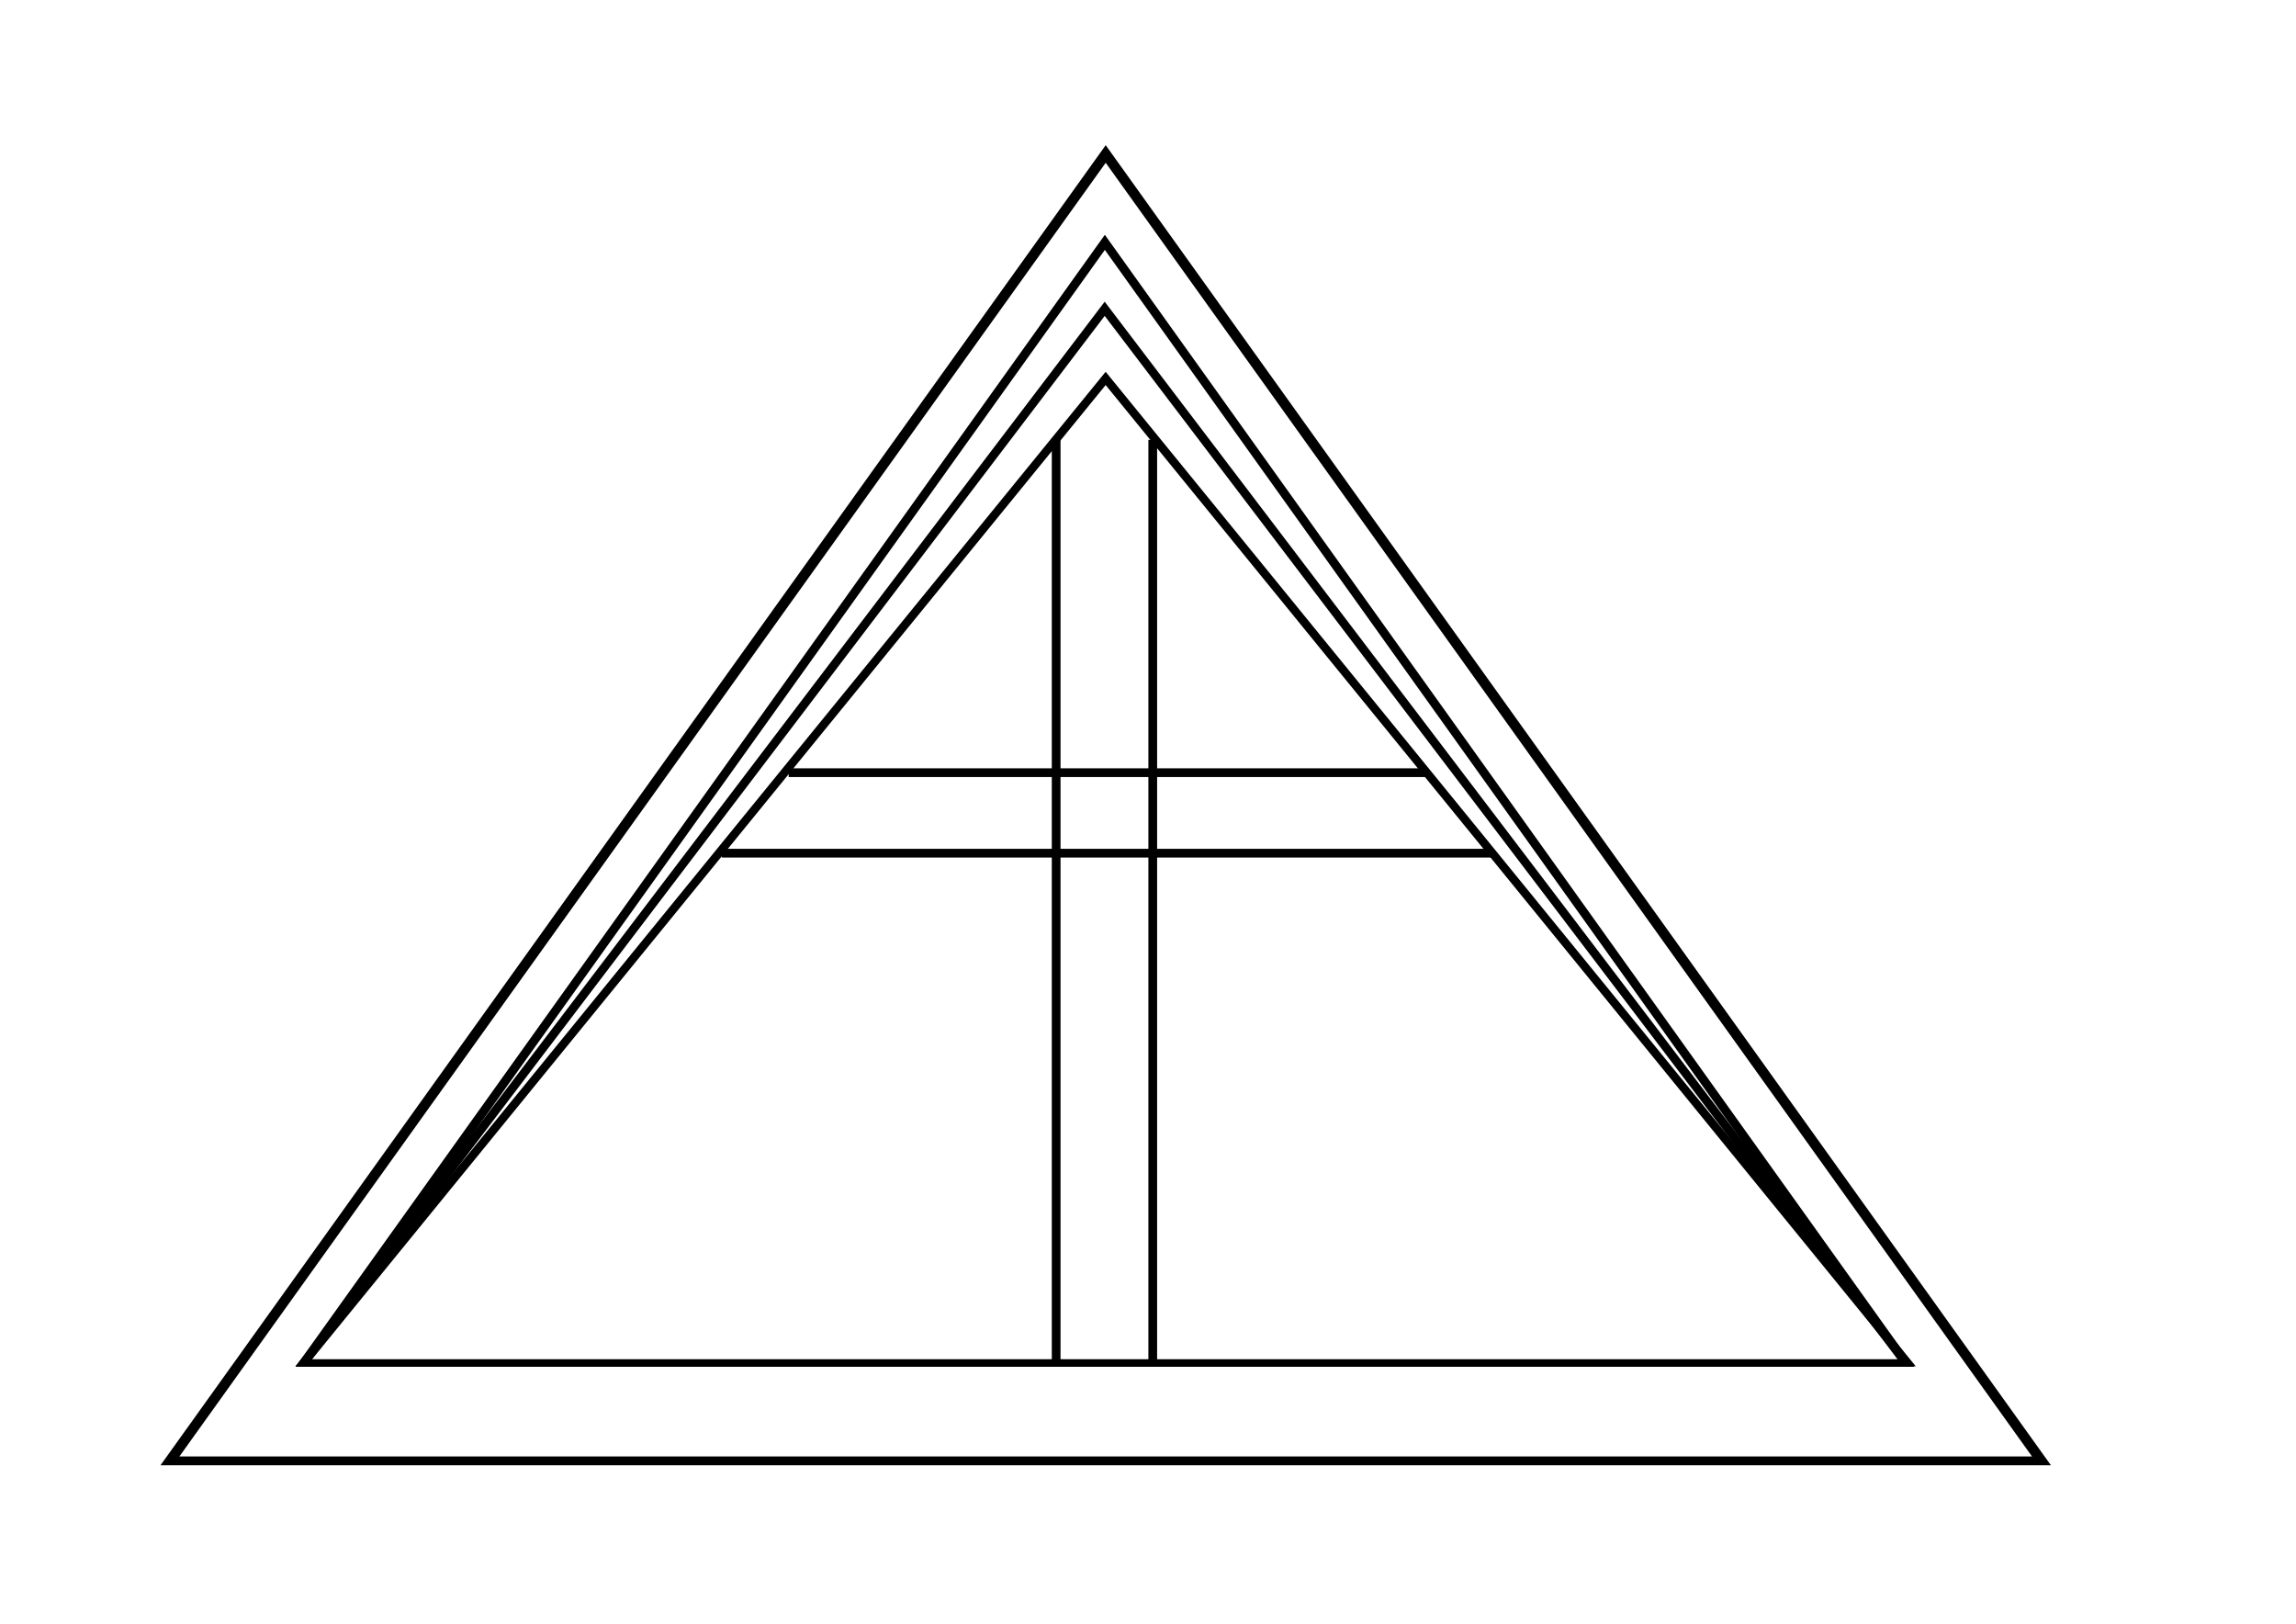 <?xml version="1.0" encoding="UTF-8" standalone="no"?>
<!-- Created with Inkscape (http://www.inkscape.org/) -->

<svg
   xmlns:dc="http://purl.org/dc/elements/1.1/"
   xmlns:cc="http://creativecommons.org/ns#"
   xmlns:rdf="http://www.w3.org/1999/02/22-rdf-syntax-ns#"
   xmlns:svg="http://www.w3.org/2000/svg"
   xmlns="http://www.w3.org/2000/svg"
   xmlns:sodipodi="http://sodipodi.sourceforge.net/DTD/sodipodi-0.dtd"
   xmlns:inkscape="http://www.inkscape.org/namespaces/inkscape"
   width="1052.362"
   height="744.094"
   id="svg3834"
   version="1.1"
   inkscape:version="0.48.4 r9939"
   sodipodi:docname="Nouveau document 5">
  <defs
     id="defs3836" />
  <sodipodi:namedview
     id="base"
     pagecolor="#ffffff"
     bordercolor="#666666"
     borderopacity="1.0"
     inkscape:pageopacity="0.0"
     inkscape:pageshadow="2"
     inkscape:zoom="0.68892631"
     inkscape:cx="534.18546"
     inkscape:cy="307.375"
     inkscape:document-units="px"
     inkscape:current-layer="layer1"
     showgrid="false"
     inkscape:window-width="1364"
     inkscape:window-height="748"
     inkscape:window-x="0"
     inkscape:window-y="274"
     inkscape:window-maximized="0" />
  <g
     inkscape:label="Calque 1"
     inkscape:groupmode="layer"
     id="layer1"
     transform="translate(0,-308.268)">
    <path
       sodipodi:type="star"
       style="fill:none;stroke:#000000;stroke-width:5;stroke-linecap:round;stroke-miterlimit:4;stroke-opacity:1;stroke-dasharray:none;stroke-dashoffset:0"
       id="path4350"
       sodipodi:sides="3"
       sodipodi:cx="510.93997"
       sodipodi:cy="230.25143"
       sodipodi:r1="494.75171"
       sodipodi:r2="247.37585"
       sodipodi:arg1="2.6179939"
       sodipodi:arg2="3.6651914"
       inkscape:flatsided="true"
       inkscape:rounded="0"
       inkscape:randomized="0"
       d="M 82.472,477.627 510.94,-264.5 939.408,477.627 z"
       transform="matrix(1.001,0,0,0.807,-4.657,592.283)"
       inkscape:transform-center-y="-99.822095" />
    <path
       sodipodi:type="star"
       style="fill:none;stroke:#000000;stroke-width:5;stroke-linecap:round;stroke-miterlimit:4;stroke-opacity:1;stroke-dasharray:none;stroke-dashoffset:0"
       id="path4350-7"
       sodipodi:sides="3"
       sodipodi:cx="510.93997"
       sodipodi:cy="230.25143"
       sodipodi:r1="494.75171"
       sodipodi:r2="247.37585"
       sodipodi:arg1="2.6179939"
       sodipodi:arg2="3.6651914"
       inkscape:flatsided="true"
       inkscape:rounded="0"
       inkscape:randomized="0"
       d="M 82.472,477.627 510.94,-264.5 939.408,477.627 z"
       transform="matrix(0.857,0,0,0.692,68.524,602.366)"
       inkscape:transform-center-y="-85.533209" />
    <path
       sodipodi:type="star"
       style="fill:none;stroke:#000000;stroke-width:5;stroke-linecap:round;stroke-miterlimit:4;stroke-opacity:1;stroke-dasharray:none;stroke-dashoffset:0"
       id="path4350-7-0"
       sodipodi:sides="3"
       sodipodi:cx="510.93997"
       sodipodi:cy="230.25143"
       sodipodi:r1="494.75171"
       sodipodi:r2="247.37585"
       sodipodi:arg1="2.6179939"
       sodipodi:arg2="3.6651914"
       inkscape:flatsided="true"
       inkscape:rounded="0"
       inkscape:randomized="0"
       d="M 82.472,477.627 510.94,-264.5 939.408,477.627 z"
       transform="matrix(0.857,0,0,0.651,68.455,621.967)"
       inkscape:transform-center-y="-80.472068" />
    <path
       sodipodi:type="star"
       style="fill:none;stroke:#000000;stroke-width:5;stroke-linecap:round;stroke-miterlimit:4;stroke-opacity:1;stroke-dasharray:none;stroke-dashoffset:0"
       id="path4350-7-1"
       sodipodi:sides="3"
       sodipodi:cx="510.93997"
       sodipodi:cy="230.25143"
       sodipodi:r1="494.75171"
       sodipodi:r2="247.37585"
       sodipodi:arg1="2.6179939"
       sodipodi:arg2="3.6651914"
       inkscape:flatsided="true"
       inkscape:rounded="0"
       inkscape:randomized="0"
       d="M 82.472,477.627 510.94,-264.5 939.408,477.627 z"
       transform="matrix(0.858,0,0,0.608,68.381,642.502)"
       inkscape:transform-center-y="-75.17058" />
    <g
       id="g4415"
       style="stroke-width:4;stroke-miterlimit:4;stroke-dasharray:none">
      <path
         inkscape:connector-curvature="0"
         id="path4395"
         d="m 484.087,509.488 0,423.211"
         style="fill:none;stroke:#000000;stroke-width:4;stroke-linecap:butt;stroke-linejoin:miter;stroke-miterlimit:4;stroke-opacity:1;stroke-dasharray:none" />
      <path
         inkscape:connector-curvature="0"
         id="path4395-6"
         d="m 528.358,509.807 0,423.211"
         style="fill:none;stroke:#000000;stroke-width:4;stroke-linecap:butt;stroke-linejoin:miter;stroke-miterlimit:4;stroke-opacity:1;stroke-dasharray:none" />
    </g>
    <path
       style="fill:none;stroke:#000000;stroke-width:4;stroke-linecap:butt;stroke-linejoin:miter;stroke-miterlimit:4;stroke-opacity:1;stroke-dasharray:none"
       d="m 653.295,662.362 -291.819,0"
       id="path4395-1"
       inkscape:connector-curvature="0" />
    <path
       style="fill:none;stroke:#000000;stroke-width:4;stroke-linecap:butt;stroke-linejoin:miter;stroke-miterlimit:4;stroke-opacity:1;stroke-dasharray:none"
       d="m 683.462,699.256 -352.683,0"
       id="path4395-6-9"
       inkscape:connector-curvature="0" />
  </g>
</svg>
